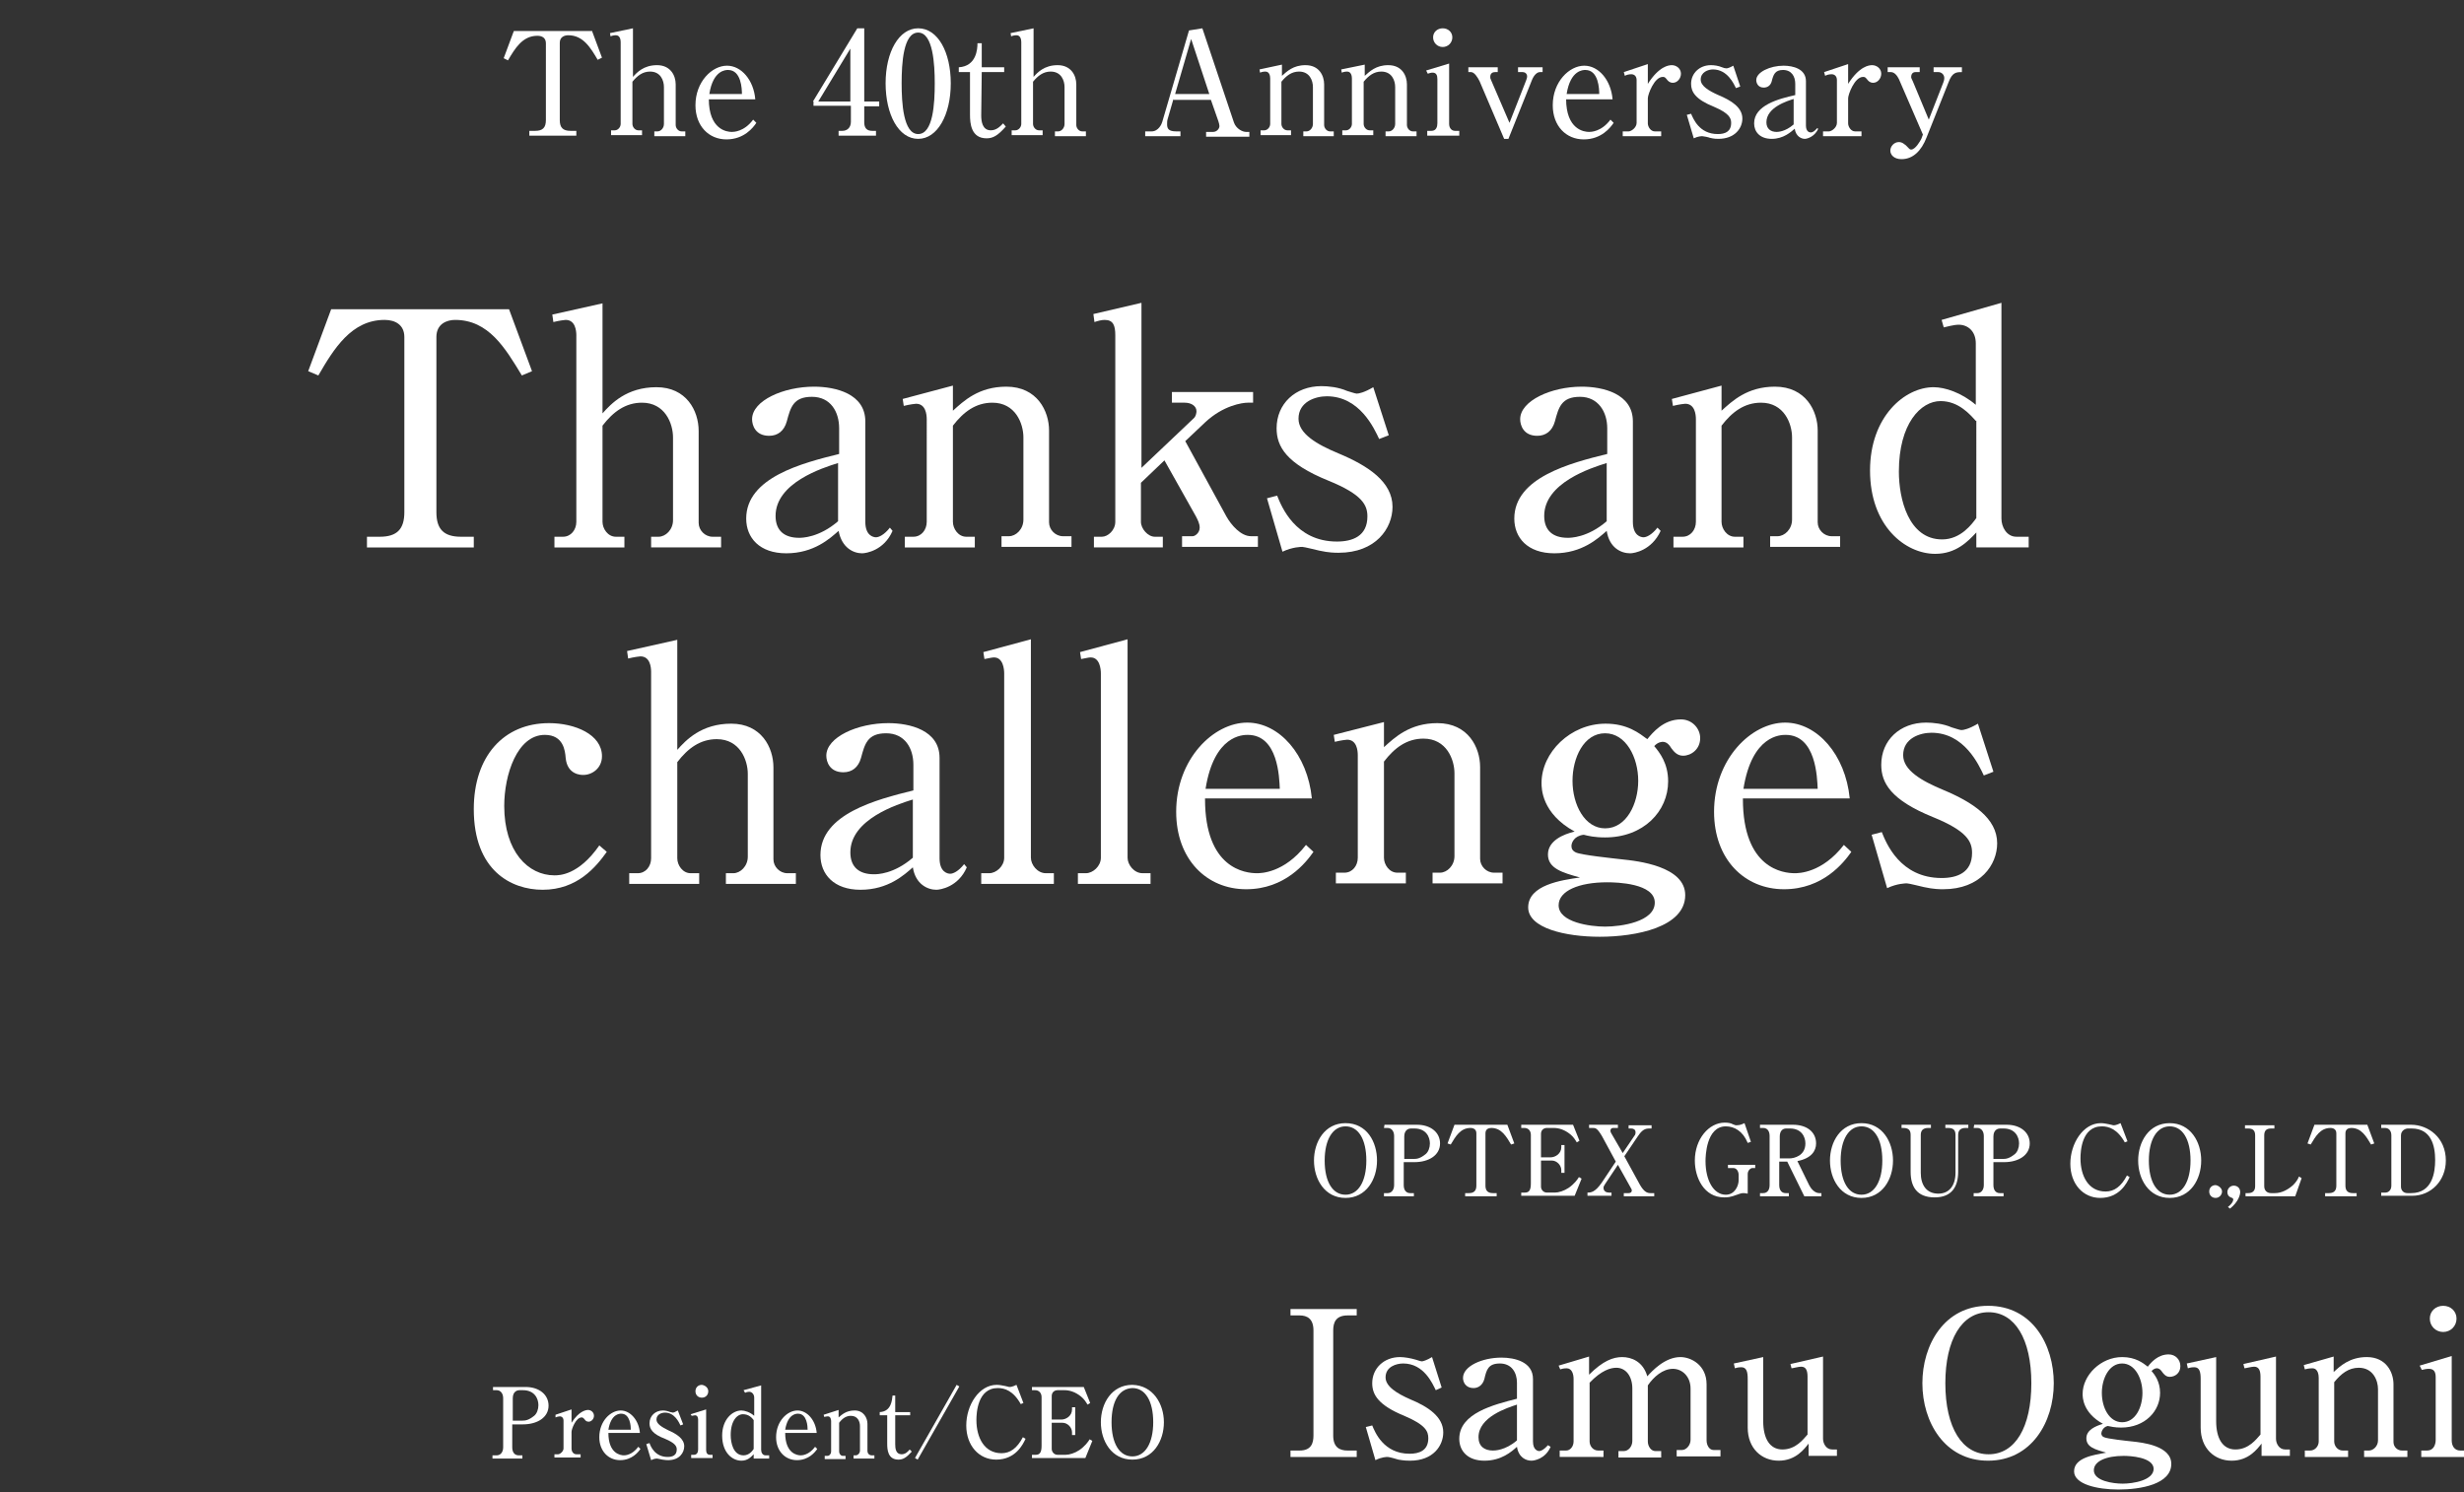 <?xml version="1.0" encoding="utf-8"?>
<!-- Generator: Adobe Illustrator 23.0.4, SVG Export Plug-In . SVG Version: 6.00 Build 0)  -->
<svg version="1.1" id="レイヤー_1" xmlns="http://www.w3.org/2000/svg" xmlns:xlink="http://www.w3.org/1999/xlink" x="0px"
	 y="0px" viewBox="0 0 461.3 279.4" style="enable-background:new 0 0 461.3 279.4;" xml:space="preserve">
<rect x="0" y="0" width="461.3" height="279.4" fill="#333333" stroke="none"/>
<style type="text/css">
	.st0{enable-background:new    ;}
	.st1{fill:#FFFFFF;}
</style>
<title>message_title</title>
<g class="st0">
	<path class="st1" d="M110.8,5.7l1.9,5.1l-0.8,0.4c-1.3-2.2-2.7-4.6-5.5-4.6c-0.7,0-1.6,0.3-1.6,1.4v14.5c0,1.4,0.6,2,2,2h1.1v0.9
		h-8.8v-0.9h1.1c1.4,0,2-0.6,2-2V8.1c0-1-0.7-1.4-1.6-1.4c-2.8,0-4.2,2.4-5.5,4.6l-0.8-0.4l1.9-5.1h14.6
		C110.8,5.8,110.8,5.7,110.8,5.7z"/>
	<path class="st1" d="M118.5,5.3v9.1c0.7-0.8,2-2.2,4.5-2.2s3.5,1.9,3.5,3.6v7.6c0,0.6,0.5,1.2,1.1,1.2h0.7v0.9h-5.8v-0.9h0.6
		c0.6,0,1.2-0.6,1.2-1.4v-6.9c0-1.2-0.6-2.9-2.6-2.9c-1.4,0-2.4,0.8-3.3,1.9v7.9c0,0.6,0.5,1.2,1.1,1.2h0.7v0.9h-5.8v-0.9h0.7
		c0.6,0,1.1-0.6,1.1-1.2V7.9c0-0.4-0.1-1.3-0.9-1.3c-0.1,0-0.5,0-1,0.2l-0.1-0.6L118.5,5.3z"/>
	<path class="st1" d="M132.7,18.5c0,5.8,3.4,6.2,4.3,6.2c0.3,0,2.3,0,4-2.3l0.6,0.6c-0.6,0.9-2.3,3.1-5.6,3.1s-5.8-2.5-5.8-6.4
		c0-4.4,3.1-7.4,5.9-7.4c2.7,0,5,2.7,5.3,6.3h-8.7V18.5z M138.9,17.6c0-0.9-0.1-4.5-2.6-4.5c-0.4,0-2.8,0-3.5,4.5H138.9z"/>
	<path class="st1" d="M152.2,19l8.3-13.7h1.3V19h2.8v0.9h-2.8v3c0,1.1,0.5,1.6,1.5,1.6h0.7v0.9h-7v-0.9h0.7c0.9,0,1.6-0.6,1.6-1.7
		v-3h-7V19H152.2z M153.2,19h6V9.1L153.2,19z"/>
	<path class="st1" d="M178,15.6c0,5.9-2.5,10.4-6.1,10.4c-3.7,0-6.1-4.6-6.1-10.4c0-5.9,2.5-10.3,6.1-10.3
		C175.6,5.3,178,9.8,178,15.6z M168.8,15.6c0,3.6,0.3,9.5,3.1,9.5s3.1-5.7,3.1-9.5c0-3.5-0.3-9.5-3.1-9.5
		C169.1,6.1,168.8,11.9,168.8,15.6z"/>
	<path class="st1" d="M183.7,21.6c0,1.1,0.2,2.8,1.8,2.8c1.1,0,1.8-0.8,2.3-1.3l0.5,0.6c-1.5,1.7-2.4,2.2-3.6,2.2
		c-2.9,0-3.1-2.8-3.1-4.4v-8h-2.1v-0.9c3.3-0.2,3.5-3.4,3.5-4.5h0.8v4.5h4.2v0.9h-4.2L183.7,21.6L183.7,21.6z"/>
	<path class="st1" d="M193.5,5.3v9.1c0.7-0.8,2-2.2,4.5-2.2s3.5,1.9,3.5,3.6v7.6c0,0.6,0.5,1.2,1.1,1.2h0.7v0.9h-5.8v-0.9h0.6
		c0.6,0,1.2-0.6,1.2-1.4v-6.9c0-1.2-0.6-2.9-2.6-2.9c-1.4,0-2.4,0.8-3.3,1.9v7.9c0,0.6,0.5,1.2,1.1,1.2h0.7v0.9h-5.8v-0.9h0.7
		c0.6,0,1.1-0.6,1.1-1.2V7.9c0-0.4-0.1-1.3-0.9-1.3c-0.1,0-0.5,0-1,0.2l-0.1-0.6L193.5,5.3z"/>
	<path class="st1" d="M219.7,18.5l-1.1,3.8c-0.1,0.3-0.1,0.7-0.1,1c0,0.8,0.3,1.3,1.7,1.3h0.8v0.9h-6.6v-0.9h1.2
		c1.3,0,1.9-1.4,2-1.8l5-17.1l2.5-0.4l5.9,17.6c0.4,1.2,1.6,1.8,2.3,1.8h0.6v0.9h-8.1v-0.9h1.3c0.7,0,1.2-0.6,1.2-1.1
		c0-0.2-0.1-0.6-0.2-0.9l-1.4-4h-7L219.7,18.5L219.7,18.5z M226.4,17.6L223,7.3l-3,10.3H226.4z"/>
	<path class="st1" d="M240,12.1v2.1c0.9-0.8,2.1-2,4.4-2c2.6,0,3.5,2,3.5,3.6v7.6c0,0.6,0.5,1.2,1.1,1.2h0.7v0.9H244v-0.9h0.6
		c0.6,0,1.2-0.6,1.2-1.4v-6.9c0-1.2-0.6-2.9-2.6-2.9c-1.4,0-2.4,0.8-3.3,1.9v7.9c0,0.6,0.5,1.2,1.1,1.2h0.7v0.9H236v-0.9h0.7
		c0.6,0,1.1-0.6,1.1-1.2v-8.5c0-0.4-0.1-1.3-0.9-1.3c-0.1,0-0.5,0-1,0.2l-0.1-0.6L240,12.1z"/>
	<path class="st1" d="M255.5,12.1v2.1c0.9-0.8,2.1-2,4.4-2c2.6,0,3.5,2,3.5,3.6v7.6c0,0.6,0.5,1.2,1.1,1.2h0.7v0.9h-5.8v-0.9h0.6
		c0.6,0,1.2-0.6,1.2-1.4v-6.9c0-1.2-0.6-2.9-2.6-2.9c-1.4,0-2.4,0.8-3.3,1.9v7.9c0,0.6,0.5,1.2,1.1,1.2h0.7v0.9h-5.8v-0.9h0.7
		c0.6,0,1.1-0.6,1.1-1.2v-8.5c0-0.4-0.1-1.3-0.9-1.3c-0.1,0-0.5,0-1,0.2l-0.1-0.6L255.5,12.1z"/>
	<path class="st1" d="M267,13.2l4.3-1.3v11.3c0,0.7,0.4,1.3,1.1,1.3h0.8v0.9h-6v-0.9h0.8c0.9,0,1.1-0.8,1.1-1.4v-8.3
		c0-0.7-0.2-1.2-0.9-1.2c-0.3,0-0.6,0.1-0.9,0.2L267,13.2z M271.9,7c0,1-0.8,1.8-1.8,1.8S268.3,8,268.3,7s0.8-1.7,1.8-1.7
		S271.9,6,271.9,7z"/>
	<path class="st1" d="M288.8,13.5h-0.5c-0.5,0-1.1,0.5-1.5,1.5l-4.4,11h-0.8L277,15.2c-0.4-0.8-1-1.7-1.6-1.7h-0.5v-0.9h5.5v0.9
		h-0.5c-0.3,0-0.9,0.1-0.9,0.9c0,0.2,0,0.3,0.2,0.7l3.4,7.9l3.1-7.9c0.1-0.3,0.2-0.5,0.2-0.8c0-0.5-0.4-0.8-0.8-0.8h-0.9v-0.9h4.6
		L288.8,13.5L288.8,13.5z"/>
	<path class="st1" d="M293.2,18.5c0,5.8,3.4,6.2,4.3,6.2c0.3,0,2.3,0,4-2.3l0.6,0.6c-0.6,0.9-2.3,3.1-5.6,3.1
		c-3.3,0-5.8-2.5-5.8-6.4c0-4.4,3.1-7.4,5.9-7.4c2.7,0,5,2.7,5.3,6.3h-8.7L293.2,18.5L293.2,18.5z M299.4,17.6
		c0-0.9-0.1-4.5-2.6-4.5c-0.4,0-2.8,0-3.5,4.5H299.4z"/>
	<path class="st1" d="M304,13.5l4.5-1.5v3.7c2.1-3.3,3.9-3.5,4.5-3.5c0.8,0,1.7,0.6,1.7,1.6c0,0.9-0.7,1.7-1.5,1.7
		c-0.6,0-0.9-0.3-1.2-0.7c-0.3-0.4-0.5-0.4-0.7-0.4c-1.6,0-2.8,3.3-2.8,4v4.7c0,0.6,0.5,1.5,1.3,1.5h1.2v0.9h-7.2v-0.9h1.1
		c0.5,0,1.5-0.7,1.5-1.6v-8c0-0.7-0.4-1.1-1-1.1c-0.4,0-0.9,0.1-1.2,0.3L304,13.5z"/>
	<path class="st1" d="M325.8,16.2l-0.8,0.3c-0.4-0.8-1.6-3.5-4.3-3.5c-0.9,0-2.3,0.5-2.3,1.9c0,1.2,1.5,2.1,3.3,2.9
		c2.4,1,4.5,2.3,4.5,4.4c0,1.8-1.4,3.8-4.5,3.8c-0.3,0-0.8,0-1.6-0.2c-0.2-0.1-1.2-0.3-1.4-0.3c-0.1,0-0.8,0-1.6,0.4l-1.3-4.4
		l0.8-0.2c0.4,0.9,1.5,3.8,5,3.8c1.3,0,2.5-0.4,2.5-2.1c0-0.9-0.4-1.8-3.2-3c-3.5-1.4-4.3-2.8-4.3-4.3c0-2,1.6-3.5,3.7-3.5
		c0.6,0,1.4,0.1,2.1,0.4c0.2,0.1,0.6,0.2,0.8,0.2c0.2,0,0.6-0.1,1.3-0.5L325.8,16.2z"/>
	<path class="st1" d="M340.4,24.1c-0.7,1.6-2.2,1.9-2.5,1.9c-0.7,0-1.7-0.5-1.9-1.9c-0.7,0.6-2.1,1.9-4.3,1.9
		c-2.2,0-3.3-1.3-3.3-2.9c0-3.4,4.6-4.6,7.7-5.3v-2.1c0-1.4-0.7-2.6-2.3-2.6c-1.5,0-1.8,0.9-2.1,2.1c-0.2,0.8-0.8,1.2-1.5,1.2
		c-1.1,0-1.4-0.9-1.4-1.4c0-1.5,2.6-2.7,5.1-2.7c1.8,0,4.2,0.6,4.2,2.9v8.3c0,1.1,0.6,1.3,0.9,1.3s0.7-0.2,1.2-0.8L340.4,24.1z
		 M335.9,18.5c-1.3,0.4-5.2,1.6-5.2,4.4c0,1.2,0.8,1.8,1.9,1.8c0.2,0,1.6,0,3.2-1.4v-4.8H335.9z"/>
	<path class="st1" d="M341.5,13.5L346,12v3.7c2.1-3.3,3.9-3.5,4.5-3.5c0.8,0,1.7,0.6,1.7,1.6c0,0.9-0.7,1.7-1.5,1.7
		c-0.6,0-0.9-0.3-1.2-0.7c-0.3-0.4-0.5-0.4-0.7-0.4c-1.6,0-2.8,3.3-2.8,4v4.7c0,0.6,0.5,1.5,1.3,1.5h1.2v0.9h-7.2v-0.9h1.1
		c0.5,0,1.5-0.7,1.5-1.6v-8c0-0.7-0.4-1.1-1-1.1c-0.4,0-0.9,0.1-1.2,0.3L341.5,13.5z"/>
	<path class="st1" d="M361.1,22.4l2.7-6.9c0.1-0.2,0.2-0.6,0.2-0.9c0-0.6-0.5-1.1-1.1-1.1H362v-0.9h5.3v0.9c-1,0-1.8,0-2.5,1.9
		l-4.1,10.3c-1,2.6-2.6,4.1-4.7,4.1c-1.4,0-2.1-0.8-2.1-1.6c0-0.8,0.7-1.6,1.6-1.6c0.7,0,1.1,0.5,1.3,0.6c0.7,0.7,0.7,0.8,1,0.8
		c0.8,0,1.7-1.6,1.9-2l0.3-0.8l-4.5-10.4c-0.3-0.6-0.8-1.3-1.5-1.3h-0.6v-0.9h6v0.9h-0.8c-0.6,0-0.8,0.5-0.8,0.9
		c0,0.2,0.1,0.4,0.3,0.8L361.1,22.4z"/>
</g>
<g>
	<g class="st0">
		<path class="st1" d="M95.3,57.9l4.3,11.6l-1.9,0.8c-3.1-5.1-6.2-10.4-12.5-10.4c-1.5,0-3.5,0.7-3.5,3.2v32.8
			c0,3.2,1.4,4.6,4.6,4.6h2.4v2h-20v-2h2.4c3.2,0,4.6-1.4,4.6-4.6V63.1c0-2.2-1.6-3.2-3.7-3.2c-6.2,0-9.5,5.4-12.4,10.4l-1.9-0.8
			L62,57.9H95.3z"/>
		<path class="st1" d="M112.8,56.8v20.6c1.6-1.8,4.5-4.9,10.1-4.9s7.9,4.4,7.9,8.2v17.2c0,1.4,1.2,2.6,2.6,2.6h1.6v2h-13.1v-2h1.4
			c1.3,0,2.7-1.3,2.7-3.1V81.9c0-2.6-1.5-6.5-5.8-6.5c-3.1,0-5.4,1.7-7.4,4.3v18c0,1.3,1,2.8,2.5,2.8h1.6v2h-13.1v-2h1.6
			c1.5,0,2.5-1.3,2.5-2.8V62.8c0-0.9-0.2-2.9-2-2.9c-0.1,0-1.1,0.1-2.3,0.4l-0.2-1.4L112.8,56.8z"/>
		<path class="st1" d="M167.1,99.4c-1.6,3.7-5,4.2-5.7,4.2c-1.6,0-3.8-1-4.4-4.2c-1.6,1.4-4.6,4.2-9.8,4.2c-5,0-7.5-2.9-7.5-6.5
			c0-7.7,10.5-10.4,17.4-12.1v-4.8c0-3.1-1.6-5.9-5.1-5.9s-4,2-4.7,4.6c-0.5,1.8-1.7,2.7-3.3,2.7c-2.6,0-3.2-2-3.2-3.1
			c0-3.5,5.9-6.1,11.6-6.1c4,0,9.6,1.3,9.6,6.5v18.8c0,2.6,1.5,2.9,2,2.9s1.5-0.4,2.6-1.8L167.1,99.4z M156.9,86.7
			c-2.9,0.9-11.7,3.7-11.7,9.9c0,2.8,1.7,4.1,4.4,4.1c0.5,0,3.7,0,7.3-3.1V86.7z"/>
		<path class="st1" d="M178.4,72.2v4.7c2-1.8,4.8-4.5,10-4.5c5.8,0,8,4.6,8,8.2v17.2c0,1.4,1.2,2.6,2.6,2.6h1.6v2h-13.1v-2h1.4
			c1.3,0,2.7-1.3,2.7-3.1V81.9c0-2.6-1.5-6.5-5.8-6.5c-3.1,0-5.4,1.7-7.4,4.3v18c0,1.3,1,2.8,2.5,2.8h1.6v2h-13.1v-2h1.6
			c1.5,0,2.5-1.3,2.5-2.8V78.5c0-0.9-0.2-2.9-2-2.9c-0.1,0-1.1,0.1-2.3,0.4l-0.2-1.3L178.4,72.2z"/>
		<path class="st1" d="M213.6,90.4v7.3c0,1.3,1.3,2.8,2.6,2.8h1.5v2h-12.9v-2h1.5c1.1,0,2.5-1.2,2.5-2.8V62.8c0-1.9-0.4-2.9-2-2.9
			c-0.6,0-1.3,0.2-1.9,0.4l-0.2-1.5l9-2.1v30.9l9.7-9.2c0.5-0.4,0.6-1.1,0.6-1.4c0-1-1-1.6-2.2-1.6h-2.4v-2h15.2v2h-1
			c-1,0-4.6,0.5-8,3.7l-3.7,3.5l7.7,14.1c0.9,1.6,2.7,3.7,4.6,3.7h1.3v2h-14.2v-2h2c0.4,0,1.3-0.6,1.3-1.6c0-0.8-0.4-1.5-0.7-2.1
			L218,86.2L213.6,90.4z"/>
		<path class="st1" d="M260,81.5l-1.8,0.7c-0.9-1.9-3.6-8-9.8-8c-2.1,0-5.3,1-5.3,4.2c0,2.8,3.4,4.8,7.5,6.5
			c5.5,2.3,10.1,5.3,10.1,10c0,4-3.1,8.6-10.1,8.6c-0.6,0-1.8,0-3.6-0.4c-0.5-0.1-2.8-0.7-3.2-0.7c-0.2,0-1.8,0-3.7,0.9l-2.9-10
			l1.9-0.5c0.8,2,3.4,8.6,11.2,8.6c2.9,0,5.7-1,5.7-4.7c0-2.1-0.9-4.1-7.3-6.7c-7.9-3.2-9.7-6.4-9.7-9.8c0-4.6,3.5-7.9,8.4-7.9
			c1.3,0,3.2,0.2,4.8,0.9c0.4,0.1,1.5,0.5,1.8,0.5c0.4,0,1.4-0.2,3.1-1.2L260,81.5z"/>
		<path class="st1" d="M310.9,99.4c-1.7,3.7-5,4.2-5.7,4.2c-1.7,0-3.9-1-4.4-4.2c-1.6,1.4-4.6,4.2-9.8,4.2c-5,0-7.5-2.9-7.5-6.5
			c0-7.7,10.5-10.4,17.4-12.1v-4.8c0-3.1-1.7-5.9-5.1-5.9c-3.5,0-4,2-4.7,4.6c-0.5,1.8-1.7,2.7-3.3,2.7c-2.6,0-3.2-2-3.2-3.1
			c0-3.5,5.9-6.1,11.5-6.1c4,0,9.6,1.3,9.6,6.5v18.8c0,2.6,1.5,2.9,2,2.9s1.5-0.4,2.6-1.8L310.9,99.4z M300.8,86.7
			c-2.9,0.9-11.7,3.7-11.7,9.9c0,2.8,1.7,4.1,4.4,4.1c0.5,0,3.7,0,7.3-3.1L300.8,86.7L300.8,86.7z"/>
		<path class="st1" d="M322.3,72.2v4.7c2-1.8,4.8-4.5,10-4.5c5.8,0,8,4.6,8,8.2v17.2c0,1.4,1.2,2.6,2.6,2.6h1.6v2h-13.1v-2h1.4
			c1.3,0,2.7-1.3,2.7-3.1V81.9c0-2.6-1.5-6.5-5.8-6.5c-3.1,0-5.4,1.7-7.4,4.3v18c0,1.3,1,2.8,2.5,2.8h1.6v2h-13.1v-2h1.7
			c1.5,0,2.5-1.3,2.5-2.8V78.5c0-0.9-0.2-2.9-2-2.9c-0.1,0-1.1,0.1-2.3,0.4l-0.2-1.3L322.3,72.2z"/>
		<path class="st1" d="M363.5,59.9l11.2-3.2v40.4c0,1.6,1,3.4,2.8,3.4h2.3v2H370v-2.8c-1.6,1.7-3.8,4-7.7,4
			c-5.6,0-12.2-5.2-12.2-15.6c0-10.1,6.5-15.6,11.9-15.6c2.1,0,5.2,1,7.9,3.3V64.3c0-2.3-1.5-3.5-3.2-3.5c-0.9,0-2.3,0.4-2.8,0.5
			L363.5,59.9z M369.9,78.8c-1.1-1.2-3.2-3.7-6.6-3.7c-3.7,0-7.8,4.2-7.8,13.2c0,5.1,1.8,12.7,8.1,12.7c3.5,0,5.6-2.9,6.4-4V78.8
			H369.9z"/>
	</g>
	<g class="st0">
		<path class="st1" d="M113.6,159.5c-2,2.8-5.5,7.1-12,7.1c-5.9,0-12.9-3.6-12.9-15.1c0-9.9,5.6-16.1,14.1-16.1
			c4.8,0,9.9,2.1,9.9,6.2c0,2.2-1.8,3.5-3.5,3.5c-0.4,0-3,0-3.3-3.2c-0.1-1.3-0.4-4.3-3.9-4.3c-5.2,0-7.6,7.5-7.6,13.3
			c0,8.6,4.5,13,9.4,13c0.9,0,4.5,0,8.4-5.6L113.6,159.5z"/>
		<path class="st1" d="M126.8,119.8v20.6c1.6-1.8,4.5-4.9,10.1-4.9s7.9,4.4,7.9,8.2v17.2c0,1.4,1.2,2.6,2.6,2.6h1.6v2h-13.1v-2h1.4
			c1.3,0,2.7-1.3,2.7-3.1v-15.5c0-2.6-1.5-6.5-5.8-6.5c-3.1,0-5.4,1.7-7.4,4.3v18c0,1.3,1,2.8,2.5,2.8h1.6v2h-13.1v-2h1.6
			c1.5,0,2.5-1.3,2.5-2.8v-34.9c0-0.9-0.2-2.9-2-2.9c-0.1,0-1.1,0.1-2.3,0.4l-0.2-1.4L126.8,119.8z"/>
		<path class="st1" d="M181,162.4c-1.6,3.7-5,4.2-5.7,4.2c-1.6,0-3.9-1-4.4-4.2c-1.6,1.4-4.6,4.2-9.8,4.2c-5,0-7.5-2.9-7.5-6.5
			c0-7.7,10.5-10.4,17.4-12.1v-4.8c0-3.1-1.6-5.9-5.1-5.9s-4,2-4.7,4.6c-0.5,1.8-1.7,2.7-3.3,2.7c-2.6,0-3.2-2-3.2-3.1
			c0-3.5,5.9-6.1,11.6-6.1c4,0,9.6,1.3,9.6,6.5v18.8c0,2.6,1.5,2.9,2,2.9s1.5-0.4,2.6-1.8L181,162.4z M170.9,149.7
			c-2.9,0.9-11.7,3.7-11.7,9.9c0,2.8,1.7,4.1,4.4,4.1c0.6,0,3.7,0,7.3-3.1V149.7z"/>
		<path class="st1" d="M184.1,122.1l8.9-2.4v40.9c0,1.3,1.2,2.9,2.8,2.9h1.5v2h-13.6v-2h1.5c1.3,0,2.8-1.3,2.8-2.9v-34.5
			c0-0.8-0.2-3-1.9-3c-0.4,0-0.7,0.1-1.8,0.3L184.1,122.1z"/>
		<path class="st1" d="M202.2,122.1l8.9-2.4v40.9c0,1.3,1.2,2.9,2.8,2.9h1.5v2h-13.6v-2h1.5c1.3,0,2.8-1.3,2.8-2.9v-34.5
			c0-0.8-0.2-3-1.9-3c-0.4,0-0.7,0.1-1.8,0.3L202.2,122.1z"/>
		<path class="st1" d="M225.6,149.6c0,13.1,7.6,13.9,9.7,13.9c0.7,0,5.1,0,9.2-5.3l1.4,1.3c-1.4,2-5.3,7-12.6,7
			c-7.4,0-13.1-5.6-13.1-14.5c0-9.9,7-16.7,13.3-16.7c6,0,11.3,6,12.1,14.2h-20L225.6,149.6L225.6,149.6z M239.6,147.7
			c-0.1-2.1-0.3-10.1-6-10.1c-0.9,0-6.3,0-7.9,10.1H239.6z"/>
		<path class="st1" d="M259.1,135.2v4.7c2-1.8,4.8-4.5,10-4.5c5.8,0,8,4.6,8,8.2v17.2c0,1.4,1.2,2.6,2.6,2.6h1.6v2h-13.1v-2h1.4
			c1.3,0,2.7-1.3,2.7-3.1v-15.5c0-2.6-1.5-6.5-5.8-6.5c-3.1,0-5.4,1.7-7.4,4.3v18c0,1.3,1,2.8,2.5,2.8h1.6v2h-13.1v-2h1.6
			c1.5,0,2.5-1.3,2.5-2.8v-19.2c0-0.9-0.2-2.9-2-2.9c-0.1,0-1.1,0.1-2.3,0.4l-0.2-1.3L259.1,135.2z"/>
		<path class="st1" d="M294.2,158.4c0,0.5,0.2,0.9,0.8,1.2c1,0.5,6.9,1.1,8.6,1.3c3,0.3,11.9,1.3,11.9,6.7c0,6-9.2,7.8-16,7.8
			c-6.4,0-13.4-1.6-13.4-5.5c0-4.2,6.2-5.1,9.7-5.6c-3.3-0.9-6-1.7-6-4.3s2.9-3.8,5-4.3c-6.2-3.4-6.2-8.1-6.2-9.1
			c0-5.7,5.4-11.1,12-11.1c4.1,0,6.3,1.8,7.8,2.9c1-1.2,3-3.7,6.3-3.7c2.1,0,3.6,1.7,3.6,3.5c0,2.1-1.7,3.3-3.2,3.3
			c-1.2,0-1.8-0.9-2.2-1.4c-0.3-0.5-0.8-1.2-1.6-1.2c-0.1,0-0.9,0-1.6,0.8c1,1.2,2.6,3.2,2.6,6.6c0,5.6-4.6,10.5-11.8,10.5
			c-2,0-3.2-0.3-4-0.5C294.7,156.5,294.2,157.8,294.2,158.4z M300.9,165.2c-5.3,0-9.1,1.6-9.1,4.3c0,3.2,5.9,4,8.7,4
			c3,0,9.3-0.9,9.3-4.5S302.7,165.2,300.9,165.2z M294.4,146.2c0,4.5,2.3,8.9,6.1,8.9c4,0,6.2-4.6,6.2-8.9c0-4.4-2.3-8.9-6.2-8.9
			C296.5,137.3,294.4,141.9,294.4,146.2z"/>
		<path class="st1" d="M326.3,149.6c0,13.1,7.6,13.9,9.7,13.9c0.7,0,5.1,0,9.2-5.3l1.4,1.3c-1.4,2-5.3,7-12.6,7
			c-7.4,0-13.1-5.6-13.1-14.5c0-9.9,7-16.7,13.3-16.7c6,0,11.3,6,12.1,14.2h-20V149.6z M340.3,147.7c-0.1-2.1-0.3-10.1-6-10.1
			c-0.9,0-6.3,0-7.9,10.1H340.3z"/>
		<path class="st1" d="M373.2,144.5l-1.8,0.7c-0.9-1.9-3.6-8-9.8-8c-2.1,0-5.3,1-5.3,4.2c0,2.8,3.4,4.8,7.5,6.5
			c5.5,2.3,10.1,5.3,10.1,10c0,4-3.1,8.6-10.1,8.6c-0.6,0-1.8,0-3.6-0.4c-0.5-0.1-2.8-0.7-3.2-0.7c-0.2,0-1.8,0-3.7,0.9l-2.9-10
			l1.9-0.5c0.8,2,3.4,8.6,11.2,8.6c2.9,0,5.7-1,5.7-4.7c0-2.1-0.9-4.1-7.3-6.7c-7.9-3.2-9.7-6.4-9.7-9.8c0-4.6,3.5-7.9,8.4-7.9
			c1.3,0,3.2,0.2,4.8,0.9c0.4,0.1,1.5,0.5,1.8,0.5c0.4,0,1.4-0.2,3.1-1.2L373.2,144.5z"/>
	</g>
</g>
<g class="st0">
	<path class="st1" d="M257.8,217.3c0,3.5-2,7-5.9,7s-5.9-3.5-5.9-7s2-7,5.9-7C255.9,210.3,257.8,213.8,257.8,217.3z M248,217.3
		c0,4,1.5,6.4,3.9,6.4s3.9-2.5,3.9-6.4c0-4-1.5-6.4-3.9-6.4C249.5,210.9,248,213.4,248,217.3z"/>
	<path class="st1" d="M259.2,210.6h6.1c2.5,0,4.3,1.4,4.3,3.5c0,2.2-2.1,3.5-4.8,3.5h-2v4.3c0,1,0.5,1.5,1.2,1.5h0.7v0.6h-5.6v-0.6
		h0.7c0.7,0,1.2-0.6,1.2-1.5v-9.2c0-0.9-0.5-1.5-1.2-1.5h-0.7L259.2,210.6L259.2,210.6z M262.9,217h1.8c0.6,0,1.2-0.1,2.2-0.9
		c0.5-0.4,0.8-1.2,0.8-2c0-1.2-0.7-2.8-2.9-2.8h-0.7c-0.3,0-1.2,0.2-1.2,1.5L262.9,217L262.9,217z"/>
	<path class="st1" d="M282.2,210.6l1.3,3.5l-0.6,0.2c-0.9-1.5-1.8-3.1-3.7-3.1c-0.5,0-1.1,0.2-1.1,1v9.8c0,0.9,0.4,1.4,1.4,1.4h0.7
		v0.6h-5.9v-0.6h0.7c0.9,0,1.4-0.4,1.4-1.4v-9.8c0-0.7-0.5-1-1.1-1c-1.9,0-2.8,1.6-3.7,3.1l-0.6-0.2l1.3-3.5H282.2z"/>
	<path class="st1" d="M294.8,223.9h-10v-0.6h0.7c0.8,0,1.1-0.5,1.1-1.7v-9.1c0-0.8-0.5-1.3-1.2-1.3h-0.6v-0.6h9.7l1.2,3l-0.5,0.3
		c-0.3-0.5-0.6-1-1.2-1.5c-1.1-0.9-2.2-1.2-3.1-1.2h-1.3c-0.6,0-1.1,0.4-1.1,1.1v4.4h1.8c0.9,0,2-0.7,2-1.9v-0.4h0.6v5.2h-0.6v-0.5
		c0-0.9-0.8-1.8-1.8-1.8h-2v4.9c0,0.5,0.4,1.1,1.1,1.1h1.5c0.7,0,1.7-0.3,2.6-0.9c1-0.7,1.6-1.5,1.9-2l0.5,0.3L294.8,223.9z"/>
	<path class="st1" d="M303.8,215.9l2.3-3.4c0.1-0.2,0.1-0.4,0.1-0.5c0-0.5-0.4-0.7-0.8-0.7h-0.5v-0.6h4.3v0.6h-0.5
		c-1.1,0-1.6,0.8-2.1,1.5l-2.5,3.7l2.9,5.3c0.8,1.4,1.4,1.6,2,1.6h0.7v0.6H304v-0.6h0.9c0.4,0,0.6-0.2,0.6-0.5
		c0-0.2-0.1-0.3-0.2-0.5l-2.4-4.3l-2.4,3.6c-0.2,0.3-0.3,0.5-0.3,0.7c0,0.7,0.6,0.9,1,0.9h0.5v0.6h-4.5v-0.6c0.6,0,1.4,0,2.7-1.9
		l2.6-3.9l-2.6-4.8c-0.9-1.5-1.2-1.5-1.7-1.5h-0.7v-0.6h5.4v0.6H302c-0.3,0-0.5,0.2-0.5,0.5c0,0.1,0,0.2,0.1,0.4L303.8,215.9z"/>
	<path class="st1" d="M327.8,213.8l-0.6,0.2c-0.9-2.2-2.5-3.1-4.1-3.1c-3.7,0-3.8,5.7-3.8,6.5c0,3.6,1.5,6.3,3.8,6.3
		c1.7,0,2.4-1.7,2.4-2.7v-1c0-0.7-0.4-1.3-1-1.3h-1v-0.6h5.1v0.6h-0.5c-0.4,0-0.9,0.5-0.9,1.1v3.7c-0.4-0.1-0.8-0.1-0.8-0.1
		c-0.2,0-0.4,0-1.2,0.3c-1.3,0.5-1.9,0.5-2.4,0.5c-3.8,0-5.5-3.7-5.5-6.9c0-4,2.6-7.1,5.6-7.1c0.6,0,1.2,0.1,1.5,0.3
		c0.5,0.2,0.5,0.2,0.7,0.2c0.8,0,1.2-0.3,1.5-0.4L327.8,213.8z"/>
	<path class="st1" d="M335.7,210.6c2.5,0,4.3,1.3,4.3,3.5c0,1.4-0.9,2.8-3.5,3.3l2.2,4.5c0.3,0.6,1,1.5,1.9,1.5h0.4v0.6h-3.2
		l-3.2-6.5h-1.5v4.4c0,1,0.5,1.5,1.2,1.5h0.6v0.6h-5.4v-0.6h0.6c0.7,0,1.2-0.5,1.2-1.5v-9.2c0-1-0.5-1.5-1.2-1.5h-0.6v-0.6H335.7z
		 M333.2,216.9h1.8c0.9,0,3-0.5,3-2.8c0-1.2-0.7-2.8-2.9-2.8h-0.7c-0.7,0-1.2,0.5-1.2,1.5L333.2,216.9L333.2,216.9z"/>
	<path class="st1" d="M354.4,217.3c0,3.5-2,7-5.9,7s-5.9-3.5-5.9-7s2-7,5.9-7S354.4,213.8,354.4,217.3z M344.6,217.3
		c0,4,1.5,6.4,3.9,6.4s3.9-2.5,3.9-6.4c0-4-1.5-6.4-3.9-6.4C346.1,210.9,344.6,213.4,344.6,217.3z"/>
	<path class="st1" d="M361.5,211.2H361c-0.9,0-1.4,0.4-1.4,1.3v7.1c0,2.2,1,3.9,3.3,3.9c2,0,3.2-1.5,3.2-3.9v-7.1
		c0-1-0.5-1.3-1.4-1.3h-0.5v-0.6h4.3v0.6H368c-0.9,0-1.4,0.4-1.4,1.3v6.9c0,2.8-1.2,4.8-4.4,4.8c-3.4,0-4.5-2.1-4.5-4.8v-6.9
		c0-0.9-0.4-1.3-1.4-1.3H356v-0.6h5.5V211.2z"/>
	<path class="st1" d="M369.6,210.6h6.1c2.5,0,4.3,1.4,4.3,3.5c0,2.2-2.1,3.5-4.8,3.5h-2v4.3c0,1,0.5,1.5,1.2,1.5h0.7v0.6h-5.6v-0.6
		h0.7c0.7,0,1.2-0.6,1.2-1.5v-9.2c0-0.9-0.5-1.5-1.2-1.5h-0.7L369.6,210.6L369.6,210.6z M373.2,217h1.8c0.6,0,1.2-0.1,2.2-0.9
		c0.5-0.4,0.8-1.2,0.8-2c0-1.2-0.7-2.8-2.9-2.8h-0.7c-0.3,0-1.2,0.2-1.2,1.5L373.2,217L373.2,217z"/>
	<path class="st1" d="M397.8,213.9c-1.4-2.5-3-3-4.3-3c-3.8,0-4,4.7-4,6c0,3.3,1.5,6.2,4.7,6.2c1.6,0,2.9-0.9,4-3l0.5,0.3
		c-0.5,1.1-1.9,3.9-5.5,3.9c-3.2,0-5.6-2.6-5.6-6.4c0-3.8,2.4-7.6,5.7-7.6c0.5,0,1,0.1,1.5,0.2c0.6,0.1,0.7,0.2,0.9,0.2
		c0.1,0,0.5,0,1.3-0.4l1.3,3.4L397.8,213.9z"/>
	<path class="st1" d="M412.1,217.3c0,3.5-2,7-5.9,7s-5.9-3.5-5.9-7s2-7,5.9-7S412.1,213.8,412.1,217.3z M402.3,217.3
		c0,4,1.5,6.4,3.9,6.4s3.9-2.5,3.9-6.4c0-4-1.5-6.4-3.9-6.4C403.8,210.9,402.3,213.4,402.3,217.3z"/>
	<path class="st1" d="M416,223.1c0,0.6-0.5,1.2-1.2,1.2s-1.2-0.5-1.2-1.2s0.5-1.2,1.2-1.2C415.4,222,416,222.5,416,223.1z"/>
	<path class="st1" d="M417.1,226c1-0.8,1-1.3,1-1.4c0-0.2-0.1-0.2-0.2-0.3c-0.3-0.1-0.9-0.3-0.9-1.1c0-0.6,0.5-1.2,1.2-1.2
		c0.6,0,1.2,0.4,1.2,1.2c0,0.5-0.3,1.8-1.9,3.1L417.1,226z"/>
	<path class="st1" d="M420.3,223.4h0.6c0.9,0,1.3-0.5,1.3-1.3v-9.5c0-0.9-0.4-1.3-1.3-1.3h-0.6v-0.6h5.5v0.6h-0.6
		c-0.9,0-1.3,0.4-1.3,1.3v9.5c0,0.9,0.6,1.3,1.3,1.3h0.7c1.2,0,2.4-0.6,3.4-1.5c0.6-0.6,0.9-1.1,1.1-1.6l0.5,0.3l-1.2,3.4h-9.3v-0.6
		L420.3,223.4L420.3,223.4z"/>
	<path class="st1" d="M443.2,210.6l1.3,3.5l-0.6,0.2c-0.9-1.5-1.8-3.1-3.7-3.1c-0.5,0-1.1,0.2-1.1,1v9.8c0,0.9,0.4,1.4,1.4,1.4h0.7
		v0.6h-5.9v-0.6h0.7c0.9,0,1.4-0.4,1.4-1.4v-9.8c0-0.7-0.5-1-1.1-1c-1.9,0-2.8,1.6-3.7,3.1l-0.6-0.2l1.3-3.5H443.2z"/>
	<path class="st1" d="M445.8,210.6h5.6c3.2,0,6.5,2.4,6.5,6.7c0,3.8-2.8,6.6-6.3,6.6h-5.8v-0.6h0.8c0.5,0,1.1-0.4,1.1-1.3v-9.4
		c0-0.8-0.4-1.4-1.2-1.4h-0.7V210.6z M449.5,222.2c0,0.6,0.4,1.2,1.2,1.2h0.7c4,0,4.5-3.9,4.5-6.2c0-2.6-0.7-5.9-4.4-5.9h-0.7
		c-0.5,0-1.3,0.4-1.3,1.3L449.5,222.2L449.5,222.2z"/>
</g>
<g>
	<g class="st0">
		<path class="st1" d="M92.3,259.7h6.1c2.5,0,4.3,1.4,4.3,3.5c0,2.2-2.1,3.5-4.8,3.5h-2v4.3c0,1,0.5,1.5,1.2,1.5h0.7v0.6h-5.6v-0.6
			H93c0.7,0,1.2-0.6,1.2-1.5v-9.2c0-0.9-0.5-1.5-1.2-1.5h-0.7V259.7z M96,266h1.8c0.6,0,1.2-0.1,2.2-0.9c0.5-0.4,0.8-1.2,0.8-2
			c0-1.2-0.7-2.8-2.9-2.8h-0.7c-0.3,0-1.2,0.2-1.2,1.5C96,261.8,96,266,96,266z"/>
		<path class="st1" d="M104,264.9l3-1v2.5c1.4-2.2,2.7-2.4,3.1-2.4c0.5,0,1.1,0.4,1.1,1.1c0,0.6-0.5,1.1-1,1.1
			c-0.4,0-0.6-0.2-0.8-0.5c-0.2-0.2-0.3-0.3-0.5-0.3c-1.1,0-1.9,2.2-1.9,2.7v3.2c0,0.4,0.3,1,0.9,1h0.8v0.6h-4.9v-0.6h0.7
			c0.3,0,1-0.5,1-1.1V266c0-0.5-0.3-0.8-0.7-0.8c-0.2,0-0.6,0.1-0.8,0.2L104,264.9z"/>
		<path class="st1" d="M113.9,268.3c0,3.9,2.3,4.2,2.9,4.2c0.2,0,1.5,0,2.7-1.6l0.4,0.4c-0.4,0.6-1.6,2.1-3.8,2.1
			c-2.2,0-3.9-1.7-3.9-4.3c0-3,2.1-5,4-5c1.8,0,3.4,1.8,3.6,4.2L113.9,268.3L113.9,268.3z M118.1,267.7c0-0.6-0.1-3-1.8-3
			c-0.3,0-1.9,0-2.4,3H118.1z"/>
		<path class="st1" d="M127.9,266.7l-0.5,0.2c-0.3-0.6-1.1-2.4-2.9-2.4c-0.6,0-1.6,0.3-1.6,1.3c0,0.8,1,1.4,2.2,2c1.6,0.7,3,1.6,3,3
			c0,1.2-0.9,2.6-3,2.6c-0.2,0-0.5,0-1.1-0.1c-0.1,0-0.8-0.2-1-0.2c-0.1,0-0.5,0-1.1,0.3l-0.9-3l0.6-0.2c0.2,0.6,1,2.6,3.4,2.6
			c0.9,0,1.7-0.3,1.7-1.4c0-0.6-0.3-1.2-2.2-2c-2.4-0.9-2.9-1.9-2.9-2.9c0-1.4,1.1-2.4,2.5-2.4c0.4,0,0.9,0.1,1.4,0.3
			c0.1,0,0.4,0.1,0.5,0.1s0.4-0.1,0.9-0.4L127.9,266.7z"/>
		<path class="st1" d="M129.3,264.8l2.9-0.9v7.6c0,0.5,0.2,0.9,0.7,0.9h0.5v0.6h-4v-0.6h0.5c0.6,0,0.8-0.5,0.8-1v-5.6
			c0-0.5-0.2-0.8-0.6-0.8c-0.2,0-0.4,0.1-0.6,0.1L129.3,264.8z M132.6,260.5c0,0.7-0.5,1.2-1.2,1.2s-1.2-0.5-1.2-1.2
			s0.5-1.2,1.2-1.2C132.1,259.4,132.6,259.9,132.6,260.5z"/>
		<path class="st1" d="M139.2,260.3l3.3-0.9v12.1c0,0.5,0.3,1,0.8,1h0.7v0.6h-2.9v-0.8c-0.5,0.5-1.1,1.2-2.3,1.2
			c-1.7,0-3.6-1.5-3.6-4.7c0-3,1.9-4.7,3.6-4.7c0.6,0,1.6,0.3,2.4,1v-3.4c0-0.7-0.5-1.1-0.9-1.1c-0.3,0-0.7,0.1-0.8,0.2L139.2,260.3
			z M141.1,265.9c-0.3-0.4-0.9-1.1-2-1.1s-2.3,1.2-2.3,3.9c0,1.5,0.5,3.8,2.4,3.8c1.1,0,1.7-0.9,1.9-1.2L141.1,265.9L141.1,265.9z"
			/>
		<path class="st1" d="M147,268.3c0,3.9,2.3,4.2,2.9,4.2c0.2,0,1.5,0,2.7-1.6l0.4,0.4c-0.4,0.6-1.6,2.1-3.8,2.1s-3.9-1.7-3.9-4.3
			c0-3,2.1-5,4-5c1.8,0,3.4,1.8,3.6,4.2L147,268.3L147,268.3z M151.2,267.7c0-0.6-0.1-3-1.8-3c-0.3,0-1.9,0-2.4,3H151.2z"/>
		<path class="st1" d="M157,264v1.4c0.6-0.5,1.4-1.3,3-1.3c1.7,0,2.4,1.4,2.4,2.5v5.1c0,0.4,0.3,0.8,0.8,0.8h0.5v0.6h-3.9v-0.6h0.4
			c0.4,0,0.8-0.4,0.8-0.9V267c0-0.8-0.4-1.9-1.7-1.9c-0.9,0-1.6,0.5-2.2,1.3v5.4c0,0.4,0.3,0.8,0.7,0.8h0.5v0.6h-3.9v-0.6h0.5
			c0.4,0,0.7-0.4,0.7-0.8v-5.7c0-0.3-0.1-0.9-0.6-0.9c0,0-0.3,0-0.7,0.1l-0.1-0.4L157,264z"/>
		<path class="st1" d="M167.6,270.4c0,0.8,0.1,1.9,1.2,1.9c0.7,0,1.2-0.5,1.5-0.9l0.4,0.4c-1,1.1-1.6,1.5-2.5,1.5
			c-2,0-2.1-1.9-2.1-3V265h-1.4v-0.6c2.2-0.1,2.3-2.3,2.4-3.1h0.5v3.1h2.8v0.6h-2.8L167.6,270.4L167.6,270.4z"/>
		<path class="st1" d="M171.8,273.3l-0.5-0.3l7.8-13.7l0.5,0.3L171.8,273.3z"/>
		<path class="st1" d="M191.1,262.9c-1.4-2.5-3-3-4.3-3c-3.8,0-4,4.7-4,6c0,3.3,1.5,6.2,4.7,6.2c1.6,0,2.9-0.9,4-3l0.5,0.3
			c-0.5,1.1-1.9,3.9-5.5,3.9c-3.2,0-5.6-2.6-5.6-6.4s2.4-7.6,5.7-7.6c0.5,0,1,0.1,1.5,0.2c0.6,0.1,0.7,0.2,0.9,0.2
			c0.1,0,0.5,0,1.3-0.4l1.3,3.4L191.1,262.9z"/>
		<path class="st1" d="M203.2,273h-10v-0.6h0.7c0.8,0,1.1-0.5,1.1-1.7v-9.1c0-0.8-0.5-1.3-1.2-1.3h-0.6v-0.6h9.7l1.2,3l-0.5,0.3
			c-0.3-0.5-0.6-1-1.2-1.5c-1.1-0.9-2.2-1.2-3.1-1.2H198c-0.6,0-1.1,0.4-1.1,1.1v4.4h1.8c0.9,0,2-0.7,2-1.9v-0.4h0.6v5.2h-0.6v-0.5
			c0-0.9-0.8-1.8-1.8-1.8h-2v4.9c0,0.5,0.4,1.1,1.1,1.1h1.5c0.7,0,1.7-0.3,2.6-0.9c1-0.7,1.6-1.5,1.9-2l0.5,0.3L203.2,273z"/>
		<path class="st1" d="M217.9,266.3c0,3.5-2,7-5.9,7s-5.9-3.5-5.9-7s2-7,5.9-7C215.9,259.4,217.9,262.9,217.9,266.3z M208.1,266.3
			c0,4,1.5,6.4,3.9,6.4s3.9-2.5,3.9-6.4c0-4-1.5-6.4-3.9-6.4C209.5,260,208.1,262.4,208.1,266.3z"/>
	</g>
</g>
<g class="st0">
	<path class="st1" d="M241.6,271.6h1.7c2.2,0,2.6-1.4,2.6-2.8v-19.7c0-2.2-1.2-2.8-2.6-2.8h-1.7v-1.2H254v1.2h-1.7
		c-2.2,0-2.7,1.3-2.7,2.8v19.7c0,2.2,1.2,2.8,2.7,2.8h1.7v1.2h-12.4V271.6z"/>
	<path class="st1" d="M269.9,259.8l-1.1,0.5c-0.6-1.2-2.2-5-6.1-5c-1.3,0-3.3,0.6-3.3,2.6c0,1.7,2.1,3,4.6,4.1
		c3.4,1.4,6.2,3.3,6.2,6.2c0,2.5-1.9,5.3-6.2,5.3c-0.4,0-1.1,0-2.2-0.2c-0.3-0.1-1.7-0.5-2-0.5c-0.2,0-1.1,0-2.3,0.6l-1.8-6.2
		l1.2-0.3c0.5,1.2,2.1,5.3,7,5.3c1.8,0,3.5-0.6,3.5-2.9c0-1.3-0.5-2.5-4.5-4.2c-4.9-2-6-4-6-6.1c0-2.8,2.2-4.9,5.2-4.9
		c0.8,0,2,0.2,3,0.5c0.3,0.1,0.9,0.3,1.1,0.3s0.9-0.2,1.9-0.8L269.9,259.8z"/>
	<path class="st1" d="M290.3,270.9c-1,2.3-3.1,2.6-3.6,2.6c-1,0-2.4-0.6-2.7-2.6c-1,0.9-2.9,2.6-6.1,2.6c-3.1,0-4.7-1.8-4.7-4.1
		c0-4.8,6.5-6.4,10.8-7.5v-3c0-1.9-1-3.6-3.2-3.6s-2.5,1.2-2.9,2.9c-0.3,1.1-1.1,1.7-2,1.7c-1.6,0-2-1.2-2-1.9
		c0-2.2,3.6-3.8,7.2-3.8c2.5,0,5.9,0.8,5.9,4v11.7c0,1.6,0.9,1.8,1.2,1.8c0.3,0,0.9-0.3,1.6-1.1L290.3,270.9z M284,263
		c-1.8,0.6-7.2,2.3-7.2,6.1c0,1.7,1.1,2.5,2.7,2.5c0.3,0,2.3,0,4.5-1.9V263z"/>
	<path class="st1" d="M291.8,255.7l5.7-1.7v3.4c2.6-2.6,4.5-3.3,6.2-3.3s3.9,0.8,4.7,3.6c0.9-1,3.3-3.6,6.2-3.6c2,0,4.9,1.5,4.9,5.1
		v10.5c0,0.9,0.5,1.8,1.3,1.8h1.3v1.2h-8.2v-1.2h1c0.8,0,1.6-0.9,1.6-1.9V260c0-2.3-1.6-3.7-3.3-3.7c-1.9,0-3.6,1.5-4.7,3.1v10.5
		c0,0.9,0.6,1.8,1.4,1.8h1.1v1.2h-8v-1.2h1c0.9,0,1.6-0.9,1.6-1.9V260c0-2.3-1.2-3.9-3-3.9c-1.1,0-2.8,0.5-5,2.8v11
		c0,0.8,0.6,1.7,1.6,1.7h1v1.2H292v-1.2h1.2c0.8,0,1.4-0.8,1.4-1.7v-11.7c0-0.9-0.3-2-1.3-2c-0.2,0-0.6,0-1.2,0.2L291.8,255.7z"/>
	<path class="st1" d="M338.6,272.8v-2.5c-0.8,1-2.4,3.2-5.6,3.2s-5.8-2.3-5.8-6.2v-9.1c0-1.3-0.2-2.2-1.2-2.2c-0.2,0-0.6,0-1.2,0.2
		l-0.2-0.9l5.5-1.2v12c0,3.2,1.2,5.3,3.6,5.3c2.5,0,3.9-1.9,4.7-2.8v-10.8c0-1.2-0.3-1.9-1.2-1.9c-0.5,0-1.6,0.3-1.8,0.3l-0.2-0.8
		l6.1-1.4v15.4c0,0.9,0.6,2,1.7,2h0.9v1.2h-5.3V272.8z"/>
	<path class="st1" d="M384.5,259c0,7.3-4.2,14.5-12.3,14.5c-8.1,0-12.3-7.2-12.3-14.5c0-7.2,4.1-14.5,12.3-14.5
		C380.5,244.5,384.5,251.8,384.5,259z M364.2,259c0,8.4,3.2,13.3,8.1,13.3c5,0,8-5.1,8-13.3c0-8.3-3.1-13.3-8-13.3
		C367.3,245.7,364.2,250.8,364.2,259z"/>
	<path class="st1" d="M393.4,268.4c0,0.3,0.2,0.6,0.5,0.7c0.6,0.3,4.3,0.7,5.3,0.8c1.9,0.2,7.3,0.8,7.3,4.2c0,3.8-5.7,4.8-9.9,4.8
		c-4,0-8.3-1-8.3-3.4c0-2.6,3.8-3.1,6-3.5c-2-0.6-3.7-1-3.7-2.7c0-1.6,1.8-2.3,3.1-2.7c-3.8-2.1-3.8-5-3.8-5.6
		c0-3.5,3.4-6.9,7.4-6.9c2.5,0,3.9,1.1,4.8,1.8c0.6-0.8,1.9-2.3,3.9-2.3c1.3,0,2.2,1,2.2,2.2c0,1.3-1,2-2,2c-0.7,0-1.1-0.5-1.4-0.9
		c-0.2-0.3-0.5-0.7-1-0.7c-0.1,0-0.5,0-1,0.5c0.6,0.7,1.6,2,1.6,4.1c0,3.4-2.8,6.5-7.3,6.5c-1.2,0-2-0.2-2.5-0.3
		C393.7,267.2,393.4,268.1,393.4,268.4z M397.6,272.6c-3.3,0-5.6,1-5.6,2.7c0,2,3.6,2.5,5.4,2.5c1.9,0,5.8-0.6,5.8-2.8
		C403.1,272.8,398.7,272.6,397.6,272.6z M393.5,260.8c0,2.8,1.4,5.5,3.8,5.5c2.5,0,3.8-2.8,3.8-5.5s-1.4-5.5-3.8-5.5
		C394.8,255.3,393.5,258.2,393.5,260.8z"/>
	<path class="st1" d="M423.4,272.8v-2.5c-0.8,1-2.4,3.2-5.6,3.2s-5.8-2.3-5.8-6.2v-9.1c0-1.3-0.2-2.2-1.2-2.2c-0.2,0-0.6,0-1.2,0.2
		l-0.2-0.9l5.5-1.2v12c0,3.2,1.2,5.3,3.6,5.3c2.5,0,3.9-1.9,4.7-2.8v-10.8c0-1.2-0.3-1.9-1.2-1.9c-0.5,0-1.6,0.3-1.8,0.3l-0.2-0.8
		l6.1-1.4v15.4c0,0.9,0.6,2,1.7,2h0.9v1.2h-5.3V272.8z"/>
	<path class="st1" d="M436.9,254v2.9c1.2-1.1,3-2.8,6.2-2.8c3.6,0,5,2.8,5,5.1V270c0,0.9,0.7,1.6,1.6,1.6h1v1.2h-8.1v-1.2h0.9
		c0.8,0,1.7-0.8,1.7-1.9v-9.6c0-1.6-0.9-4-3.6-4c-1.9,0-3.3,1.1-4.6,2.7v11.1c0,0.8,0.6,1.7,1.6,1.7h1v1.2h-8.1v-1.2h1
		c0.9,0,1.6-0.8,1.6-1.7V258c0-0.5-0.1-1.8-1.2-1.8c-0.1,0-0.7,0-1.4,0.2l-0.2-0.8L436.9,254z"/>
	<path class="st1" d="M453,255.7l6-1.8v15.8c0,1,0.5,1.9,1.6,1.9h1.1v1.2h-8.4v-1.2h1.1c1.2,0,1.6-1.1,1.6-2v-11.7
		c0-1-0.3-1.6-1.3-1.6c-0.4,0-0.9,0.1-1.3,0.2L453,255.7z M459.9,246.9c0,1.4-1.1,2.5-2.5,2.5s-2.5-1.1-2.5-2.5s1.1-2.4,2.5-2.4
		S459.9,245.5,459.9,246.9z"/>
</g>
</svg>
